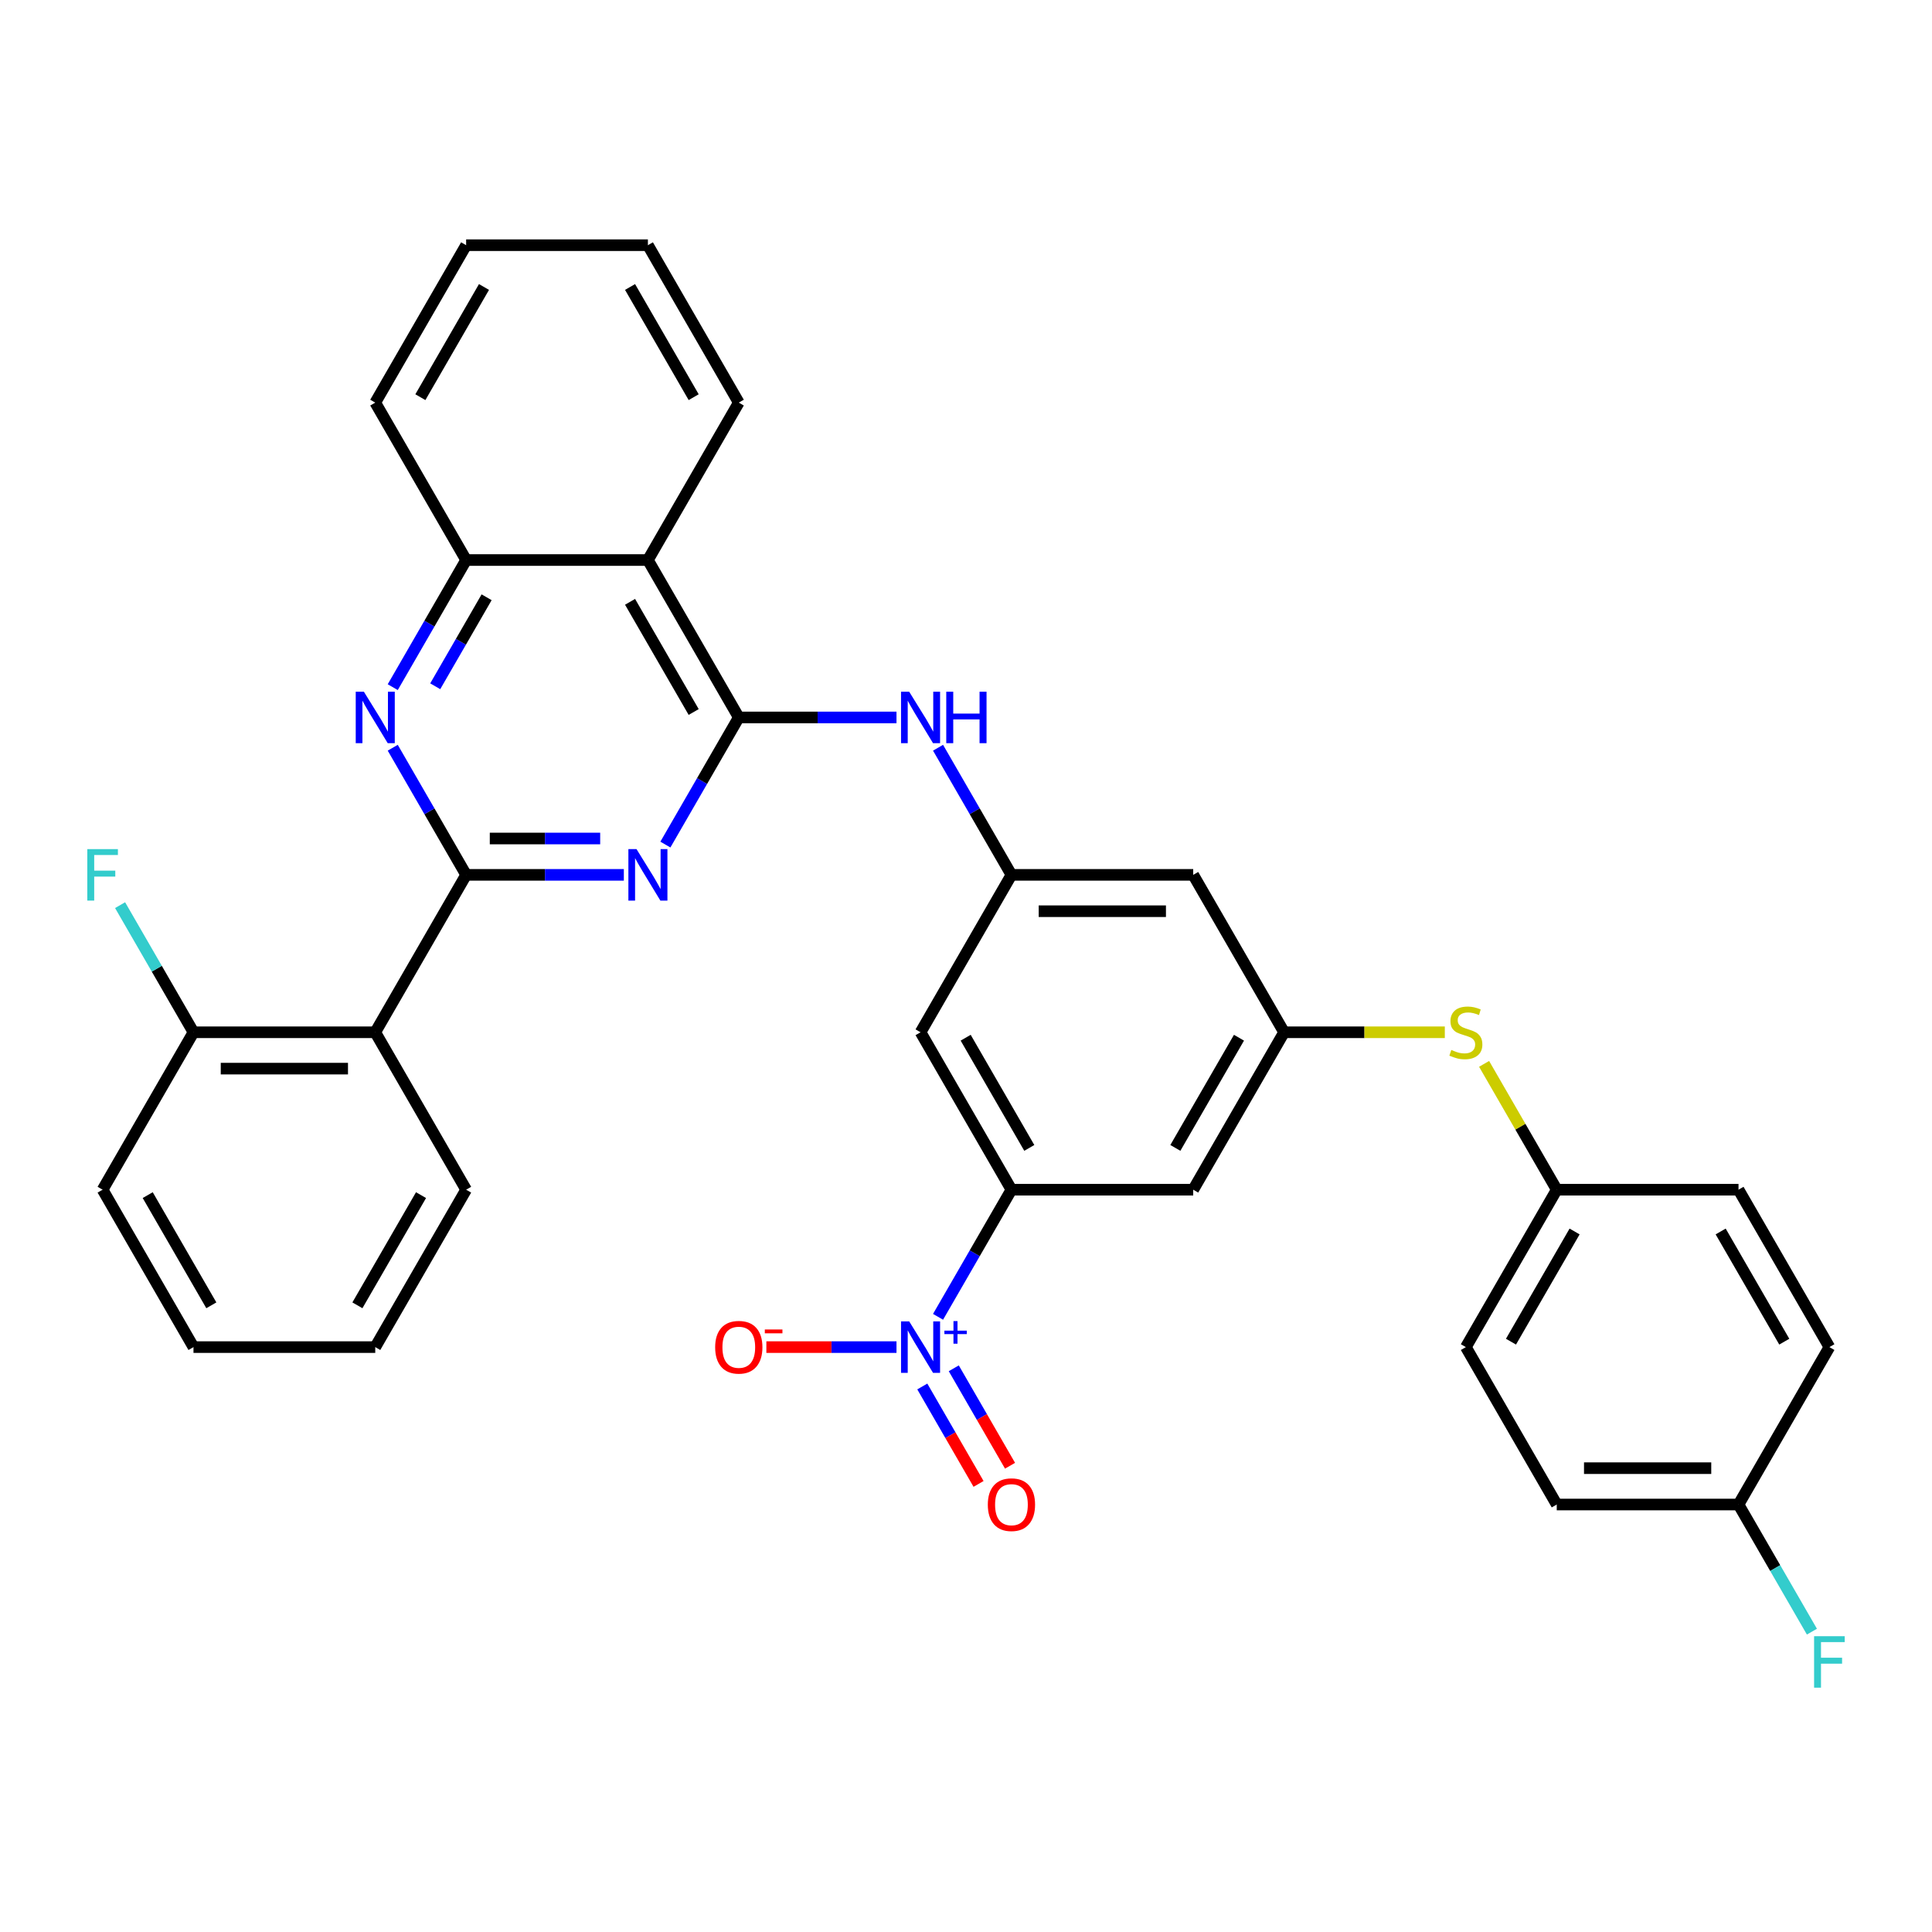 <?xml version='1.0' encoding='iso-8859-1'?>
<svg version='1.1' baseProfile='full'
              xmlns='http://www.w3.org/2000/svg'
                      xmlns:rdkit='http://www.rdkit.org/xml'
                      xmlns:xlink='http://www.w3.org/1999/xlink'
                  xml:space='preserve'
width='1000px' height='1000px' viewBox='0 0 1000 1000'>
<!-- END OF HEADER -->
<rect style='opacity:1.0;fill:#FFFFFF;stroke:none' width='1000' height='1000' x='0' y='0'> </rect>
<path class='bond-0' d='M 241.272,452.826 L 282.086,452.826' style='fill:none;fill-rule:evenodd;stroke:#000000;stroke-width:6px;stroke-linecap:butt;stroke-linejoin:miter;stroke-opacity:1' />
<path class='bond-0' d='M 282.086,452.826 L 322.899,452.826' style='fill:none;fill-rule:evenodd;stroke:#0000FF;stroke-width:6px;stroke-linecap:butt;stroke-linejoin:miter;stroke-opacity:1' />
<path class='bond-0' d='M 253.516,434.01 L 282.086,434.01' style='fill:none;fill-rule:evenodd;stroke:#000000;stroke-width:6px;stroke-linecap:butt;stroke-linejoin:miter;stroke-opacity:1' />
<path class='bond-0' d='M 282.086,434.01 L 310.655,434.01' style='fill:none;fill-rule:evenodd;stroke:#0000FF;stroke-width:6px;stroke-linecap:butt;stroke-linejoin:miter;stroke-opacity:1' />
<path class='bond-3' d='M 241.272,452.826 L 222.277,419.924' style='fill:none;fill-rule:evenodd;stroke:#000000;stroke-width:6px;stroke-linecap:butt;stroke-linejoin:miter;stroke-opacity:1' />
<path class='bond-3' d='M 222.277,419.924 L 203.281,387.023' style='fill:none;fill-rule:evenodd;stroke:#0000FF;stroke-width:6px;stroke-linecap:butt;stroke-linejoin:miter;stroke-opacity:1' />
<path class='bond-4' d='M 241.272,452.826 L 194.231,534.304' style='fill:none;fill-rule:evenodd;stroke:#000000;stroke-width:6px;stroke-linecap:butt;stroke-linejoin:miter;stroke-opacity:1' />
<path class='bond-1' d='M 344.405,437.152 L 363.401,404.25' style='fill:none;fill-rule:evenodd;stroke:#0000FF;stroke-width:6px;stroke-linecap:butt;stroke-linejoin:miter;stroke-opacity:1' />
<path class='bond-1' d='M 363.401,404.25 L 382.397,371.348' style='fill:none;fill-rule:evenodd;stroke:#000000;stroke-width:6px;stroke-linecap:butt;stroke-linejoin:miter;stroke-opacity:1' />
<path class='bond-7' d='M 382.397,371.348 L 423.21,371.348' style='fill:none;fill-rule:evenodd;stroke:#000000;stroke-width:6px;stroke-linecap:butt;stroke-linejoin:miter;stroke-opacity:1' />
<path class='bond-7' d='M 423.21,371.348 L 464.023,371.348' style='fill:none;fill-rule:evenodd;stroke:#0000FF;stroke-width:6px;stroke-linecap:butt;stroke-linejoin:miter;stroke-opacity:1' />
<path class='bond-34' d='M 382.397,371.348 L 335.355,289.87' style='fill:none;fill-rule:evenodd;stroke:#000000;stroke-width:6px;stroke-linecap:butt;stroke-linejoin:miter;stroke-opacity:1' />
<path class='bond-34' d='M 359.045,368.535 L 326.116,311.5' style='fill:none;fill-rule:evenodd;stroke:#000000;stroke-width:6px;stroke-linecap:butt;stroke-linejoin:miter;stroke-opacity:1' />
<path class='bond-2' d='M 485.529,681.586 L 504.525,648.684' style='fill:none;fill-rule:evenodd;stroke:#0000FF;stroke-width:6px;stroke-linecap:butt;stroke-linejoin:miter;stroke-opacity:1' />
<path class='bond-2' d='M 504.525,648.684 L 523.521,615.783' style='fill:none;fill-rule:evenodd;stroke:#000000;stroke-width:6px;stroke-linecap:butt;stroke-linejoin:miter;stroke-opacity:1' />
<path class='bond-13' d='M 464.023,697.261 L 430.345,697.261' style='fill:none;fill-rule:evenodd;stroke:#0000FF;stroke-width:6px;stroke-linecap:butt;stroke-linejoin:miter;stroke-opacity:1' />
<path class='bond-13' d='M 430.345,697.261 L 396.668,697.261' style='fill:none;fill-rule:evenodd;stroke:#FF0000;stroke-width:6px;stroke-linecap:butt;stroke-linejoin:miter;stroke-opacity:1' />
<path class='bond-15' d='M 477.381,717.639 L 491.939,742.855' style='fill:none;fill-rule:evenodd;stroke:#0000FF;stroke-width:6px;stroke-linecap:butt;stroke-linejoin:miter;stroke-opacity:1' />
<path class='bond-15' d='M 491.939,742.855 L 506.498,768.07' style='fill:none;fill-rule:evenodd;stroke:#FF0000;stroke-width:6px;stroke-linecap:butt;stroke-linejoin:miter;stroke-opacity:1' />
<path class='bond-15' d='M 493.677,708.231 L 508.235,733.446' style='fill:none;fill-rule:evenodd;stroke:#0000FF;stroke-width:6px;stroke-linecap:butt;stroke-linejoin:miter;stroke-opacity:1' />
<path class='bond-15' d='M 508.235,733.446 L 522.793,758.662' style='fill:none;fill-rule:evenodd;stroke:#FF0000;stroke-width:6px;stroke-linecap:butt;stroke-linejoin:miter;stroke-opacity:1' />
<path class='bond-8' d='M 203.281,355.674 L 222.277,322.772' style='fill:none;fill-rule:evenodd;stroke:#0000FF;stroke-width:6px;stroke-linecap:butt;stroke-linejoin:miter;stroke-opacity:1' />
<path class='bond-8' d='M 222.277,322.772 L 241.272,289.87' style='fill:none;fill-rule:evenodd;stroke:#000000;stroke-width:6px;stroke-linecap:butt;stroke-linejoin:miter;stroke-opacity:1' />
<path class='bond-8' d='M 225.275,355.212 L 238.572,332.181' style='fill:none;fill-rule:evenodd;stroke:#0000FF;stroke-width:6px;stroke-linecap:butt;stroke-linejoin:miter;stroke-opacity:1' />
<path class='bond-8' d='M 238.572,332.181 L 251.869,309.149' style='fill:none;fill-rule:evenodd;stroke:#000000;stroke-width:6px;stroke-linecap:butt;stroke-linejoin:miter;stroke-opacity:1' />
<path class='bond-17' d='M 194.231,534.304 L 100.148,534.304' style='fill:none;fill-rule:evenodd;stroke:#000000;stroke-width:6px;stroke-linecap:butt;stroke-linejoin:miter;stroke-opacity:1' />
<path class='bond-17' d='M 180.119,553.121 L 114.261,553.121' style='fill:none;fill-rule:evenodd;stroke:#000000;stroke-width:6px;stroke-linecap:butt;stroke-linejoin:miter;stroke-opacity:1' />
<path class='bond-22' d='M 194.231,534.304 L 241.272,615.783' style='fill:none;fill-rule:evenodd;stroke:#000000;stroke-width:6px;stroke-linecap:butt;stroke-linejoin:miter;stroke-opacity:1' />
<path class='bond-5' d='M 335.355,289.87 L 241.272,289.87' style='fill:none;fill-rule:evenodd;stroke:#000000;stroke-width:6px;stroke-linecap:butt;stroke-linejoin:miter;stroke-opacity:1' />
<path class='bond-27' d='M 335.355,289.87 L 382.397,208.392' style='fill:none;fill-rule:evenodd;stroke:#000000;stroke-width:6px;stroke-linecap:butt;stroke-linejoin:miter;stroke-opacity:1' />
<path class='bond-6' d='M 523.521,615.783 L 476.479,534.304' style='fill:none;fill-rule:evenodd;stroke:#000000;stroke-width:6px;stroke-linecap:butt;stroke-linejoin:miter;stroke-opacity:1' />
<path class='bond-6' d='M 532.76,594.153 L 499.831,537.118' style='fill:none;fill-rule:evenodd;stroke:#000000;stroke-width:6px;stroke-linecap:butt;stroke-linejoin:miter;stroke-opacity:1' />
<path class='bond-37' d='M 523.521,615.783 L 617.603,615.783' style='fill:none;fill-rule:evenodd;stroke:#000000;stroke-width:6px;stroke-linecap:butt;stroke-linejoin:miter;stroke-opacity:1' />
<path class='bond-9' d='M 485.529,387.023 L 504.525,419.924' style='fill:none;fill-rule:evenodd;stroke:#0000FF;stroke-width:6px;stroke-linecap:butt;stroke-linejoin:miter;stroke-opacity:1' />
<path class='bond-9' d='M 504.525,419.924 L 523.521,452.826' style='fill:none;fill-rule:evenodd;stroke:#000000;stroke-width:6px;stroke-linecap:butt;stroke-linejoin:miter;stroke-opacity:1' />
<path class='bond-28' d='M 241.272,289.87 L 194.231,208.392' style='fill:none;fill-rule:evenodd;stroke:#000000;stroke-width:6px;stroke-linecap:butt;stroke-linejoin:miter;stroke-opacity:1' />
<path class='bond-11' d='M 523.521,452.826 L 476.479,534.304' style='fill:none;fill-rule:evenodd;stroke:#000000;stroke-width:6px;stroke-linecap:butt;stroke-linejoin:miter;stroke-opacity:1' />
<path class='bond-14' d='M 523.521,452.826 L 617.603,452.826' style='fill:none;fill-rule:evenodd;stroke:#000000;stroke-width:6px;stroke-linecap:butt;stroke-linejoin:miter;stroke-opacity:1' />
<path class='bond-14' d='M 537.633,471.643 L 603.491,471.643' style='fill:none;fill-rule:evenodd;stroke:#000000;stroke-width:6px;stroke-linecap:butt;stroke-linejoin:miter;stroke-opacity:1' />
<path class='bond-10' d='M 664.645,534.304 L 617.603,452.826' style='fill:none;fill-rule:evenodd;stroke:#000000;stroke-width:6px;stroke-linecap:butt;stroke-linejoin:miter;stroke-opacity:1' />
<path class='bond-12' d='M 664.645,534.304 L 617.603,615.783' style='fill:none;fill-rule:evenodd;stroke:#000000;stroke-width:6px;stroke-linecap:butt;stroke-linejoin:miter;stroke-opacity:1' />
<path class='bond-12' d='M 641.293,537.118 L 608.364,594.153' style='fill:none;fill-rule:evenodd;stroke:#000000;stroke-width:6px;stroke-linecap:butt;stroke-linejoin:miter;stroke-opacity:1' />
<path class='bond-16' d='M 664.645,534.304 L 706.239,534.304' style='fill:none;fill-rule:evenodd;stroke:#000000;stroke-width:6px;stroke-linecap:butt;stroke-linejoin:miter;stroke-opacity:1' />
<path class='bond-16' d='M 706.239,534.304 L 747.833,534.304' style='fill:none;fill-rule:evenodd;stroke:#CCCC00;stroke-width:6px;stroke-linecap:butt;stroke-linejoin:miter;stroke-opacity:1' />
<path class='bond-18' d='M 768.168,550.656 L 786.969,583.219' style='fill:none;fill-rule:evenodd;stroke:#CCCC00;stroke-width:6px;stroke-linecap:butt;stroke-linejoin:miter;stroke-opacity:1' />
<path class='bond-18' d='M 786.969,583.219 L 805.769,615.783' style='fill:none;fill-rule:evenodd;stroke:#000000;stroke-width:6px;stroke-linecap:butt;stroke-linejoin:miter;stroke-opacity:1' />
<path class='bond-20' d='M 100.148,534.304 L 81.152,501.403' style='fill:none;fill-rule:evenodd;stroke:#000000;stroke-width:6px;stroke-linecap:butt;stroke-linejoin:miter;stroke-opacity:1' />
<path class='bond-20' d='M 81.152,501.403 L 62.157,468.501' style='fill:none;fill-rule:evenodd;stroke:#33CCCC;stroke-width:6px;stroke-linecap:butt;stroke-linejoin:miter;stroke-opacity:1' />
<path class='bond-29' d='M 100.148,534.304 L 53.107,615.783' style='fill:none;fill-rule:evenodd;stroke:#000000;stroke-width:6px;stroke-linecap:butt;stroke-linejoin:miter;stroke-opacity:1' />
<path class='bond-23' d='M 805.769,615.783 L 899.852,615.783' style='fill:none;fill-rule:evenodd;stroke:#000000;stroke-width:6px;stroke-linecap:butt;stroke-linejoin:miter;stroke-opacity:1' />
<path class='bond-24' d='M 805.769,615.783 L 758.728,697.261' style='fill:none;fill-rule:evenodd;stroke:#000000;stroke-width:6px;stroke-linecap:butt;stroke-linejoin:miter;stroke-opacity:1' />
<path class='bond-24' d='M 815.008,637.412 L 782.079,694.447' style='fill:none;fill-rule:evenodd;stroke:#000000;stroke-width:6px;stroke-linecap:butt;stroke-linejoin:miter;stroke-opacity:1' />
<path class='bond-19' d='M 899.852,778.739 L 805.769,778.739' style='fill:none;fill-rule:evenodd;stroke:#000000;stroke-width:6px;stroke-linecap:butt;stroke-linejoin:miter;stroke-opacity:1' />
<path class='bond-19' d='M 885.739,759.922 L 819.881,759.922' style='fill:none;fill-rule:evenodd;stroke:#000000;stroke-width:6px;stroke-linecap:butt;stroke-linejoin:miter;stroke-opacity:1' />
<path class='bond-21' d='M 899.852,778.739 L 918.848,811.641' style='fill:none;fill-rule:evenodd;stroke:#000000;stroke-width:6px;stroke-linecap:butt;stroke-linejoin:miter;stroke-opacity:1' />
<path class='bond-21' d='M 918.848,811.641 L 937.844,844.542' style='fill:none;fill-rule:evenodd;stroke:#33CCCC;stroke-width:6px;stroke-linecap:butt;stroke-linejoin:miter;stroke-opacity:1' />
<path class='bond-38' d='M 899.852,778.739 L 946.893,697.261' style='fill:none;fill-rule:evenodd;stroke:#000000;stroke-width:6px;stroke-linecap:butt;stroke-linejoin:miter;stroke-opacity:1' />
<path class='bond-30' d='M 241.272,615.783 L 194.231,697.261' style='fill:none;fill-rule:evenodd;stroke:#000000;stroke-width:6px;stroke-linecap:butt;stroke-linejoin:miter;stroke-opacity:1' />
<path class='bond-30' d='M 217.921,618.596 L 184.992,675.631' style='fill:none;fill-rule:evenodd;stroke:#000000;stroke-width:6px;stroke-linecap:butt;stroke-linejoin:miter;stroke-opacity:1' />
<path class='bond-26' d='M 899.852,615.783 L 946.893,697.261' style='fill:none;fill-rule:evenodd;stroke:#000000;stroke-width:6px;stroke-linecap:butt;stroke-linejoin:miter;stroke-opacity:1' />
<path class='bond-26' d='M 890.612,637.412 L 923.541,694.447' style='fill:none;fill-rule:evenodd;stroke:#000000;stroke-width:6px;stroke-linecap:butt;stroke-linejoin:miter;stroke-opacity:1' />
<path class='bond-25' d='M 758.728,697.261 L 805.769,778.739' style='fill:none;fill-rule:evenodd;stroke:#000000;stroke-width:6px;stroke-linecap:butt;stroke-linejoin:miter;stroke-opacity:1' />
<path class='bond-36' d='M 382.397,208.392 L 335.355,126.914' style='fill:none;fill-rule:evenodd;stroke:#000000;stroke-width:6px;stroke-linecap:butt;stroke-linejoin:miter;stroke-opacity:1' />
<path class='bond-36' d='M 359.045,205.579 L 326.116,148.544' style='fill:none;fill-rule:evenodd;stroke:#000000;stroke-width:6px;stroke-linecap:butt;stroke-linejoin:miter;stroke-opacity:1' />
<path class='bond-32' d='M 194.231,208.392 L 241.272,126.914' style='fill:none;fill-rule:evenodd;stroke:#000000;stroke-width:6px;stroke-linecap:butt;stroke-linejoin:miter;stroke-opacity:1' />
<path class='bond-32' d='M 217.583,205.579 L 250.512,148.544' style='fill:none;fill-rule:evenodd;stroke:#000000;stroke-width:6px;stroke-linecap:butt;stroke-linejoin:miter;stroke-opacity:1' />
<path class='bond-35' d='M 53.107,615.783 L 100.148,697.261' style='fill:none;fill-rule:evenodd;stroke:#000000;stroke-width:6px;stroke-linecap:butt;stroke-linejoin:miter;stroke-opacity:1' />
<path class='bond-35' d='M 76.459,618.596 L 109.388,675.631' style='fill:none;fill-rule:evenodd;stroke:#000000;stroke-width:6px;stroke-linecap:butt;stroke-linejoin:miter;stroke-opacity:1' />
<path class='bond-33' d='M 194.231,697.261 L 100.148,697.261' style='fill:none;fill-rule:evenodd;stroke:#000000;stroke-width:6px;stroke-linecap:butt;stroke-linejoin:miter;stroke-opacity:1' />
<path class='bond-31' d='M 335.355,126.914 L 241.272,126.914' style='fill:none;fill-rule:evenodd;stroke:#000000;stroke-width:6px;stroke-linecap:butt;stroke-linejoin:miter;stroke-opacity:1' />
<path  class='atom-1' d='M 329.466 439.504
L 338.196 453.617
Q 339.062 455.009, 340.454 457.531
Q 341.847 460.052, 341.922 460.202
L 341.922 439.504
L 345.46 439.504
L 345.46 466.149
L 341.809 466.149
L 332.439 450.719
Q 331.347 448.913, 330.181 446.843
Q 329.052 444.773, 328.713 444.133
L 328.713 466.149
L 325.251 466.149
L 325.251 439.504
L 329.466 439.504
' fill='#0000FF'/>
<path  class='atom-3' d='M 470.59 683.938
L 479.321 698.051
Q 480.186 699.443, 481.579 701.965
Q 482.971 704.486, 483.046 704.637
L 483.046 683.938
L 486.584 683.938
L 486.584 710.583
L 482.933 710.583
L 473.563 695.153
Q 472.471 693.347, 471.305 691.277
Q 470.176 689.207, 469.837 688.567
L 469.837 710.583
L 466.375 710.583
L 466.375 683.938
L 470.59 683.938
' fill='#0000FF'/>
<path  class='atom-3' d='M 488.819 688.741
L 493.514 688.741
L 493.514 683.798
L 495.6 683.798
L 495.6 688.741
L 500.418 688.741
L 500.418 690.529
L 495.6 690.529
L 495.6 695.497
L 493.514 695.497
L 493.514 690.529
L 488.819 690.529
L 488.819 688.741
' fill='#0000FF'/>
<path  class='atom-4' d='M 188.341 358.026
L 197.072 372.139
Q 197.938 373.531, 199.33 376.052
Q 200.723 378.574, 200.798 378.724
L 200.798 358.026
L 204.336 358.026
L 204.336 384.67
L 200.685 384.67
L 191.315 369.241
Q 190.223 367.435, 189.057 365.365
Q 187.928 363.295, 187.589 362.655
L 187.589 384.67
L 184.127 384.67
L 184.127 358.026
L 188.341 358.026
' fill='#0000FF'/>
<path  class='atom-8' d='M 470.59 358.026
L 479.321 372.139
Q 480.186 373.531, 481.579 376.052
Q 482.971 378.574, 483.046 378.724
L 483.046 358.026
L 486.584 358.026
L 486.584 384.67
L 482.933 384.67
L 473.563 369.241
Q 472.471 367.435, 471.305 365.365
Q 470.176 363.295, 469.837 362.655
L 469.837 384.67
L 466.375 384.67
L 466.375 358.026
L 470.59 358.026
' fill='#0000FF'/>
<path  class='atom-8' d='M 489.783 358.026
L 493.395 358.026
L 493.395 369.354
L 507.019 369.354
L 507.019 358.026
L 510.631 358.026
L 510.631 384.67
L 507.019 384.67
L 507.019 372.364
L 493.395 372.364
L 493.395 384.67
L 489.783 384.67
L 489.783 358.026
' fill='#0000FF'/>
<path  class='atom-14' d='M 370.166 697.336
Q 370.166 690.938, 373.327 687.363
Q 376.488 683.788, 382.397 683.788
Q 388.305 683.788, 391.466 687.363
Q 394.627 690.938, 394.627 697.336
Q 394.627 703.809, 391.429 707.497
Q 388.23 711.147, 382.397 711.147
Q 376.526 711.147, 373.327 707.497
Q 370.166 703.846, 370.166 697.336
M 382.397 708.137
Q 386.461 708.137, 388.644 705.427
Q 390.864 702.68, 390.864 697.336
Q 390.864 692.105, 388.644 689.47
Q 386.461 686.799, 382.397 686.799
Q 378.332 686.799, 376.112 689.433
Q 373.929 692.067, 373.929 697.336
Q 373.929 702.717, 376.112 705.427
Q 378.332 708.137, 382.397 708.137
' fill='#FF0000'/>
<path  class='atom-14' d='M 395.869 688.137
L 404.985 688.137
L 404.985 690.124
L 395.869 690.124
L 395.869 688.137
' fill='#FF0000'/>
<path  class='atom-16' d='M 511.29 778.814
Q 511.29 772.416, 514.451 768.841
Q 517.612 765.266, 523.521 765.266
Q 529.429 765.266, 532.59 768.841
Q 535.751 772.416, 535.751 778.814
Q 535.751 785.287, 532.553 788.975
Q 529.354 792.625, 523.521 792.625
Q 517.65 792.625, 514.451 788.975
Q 511.29 785.324, 511.29 778.814
M 523.521 789.615
Q 527.585 789.615, 529.768 786.905
Q 531.988 784.158, 531.988 778.814
Q 531.988 773.583, 529.768 770.949
Q 527.585 768.277, 523.521 768.277
Q 519.456 768.277, 517.236 770.911
Q 515.053 773.545, 515.053 778.814
Q 515.053 784.195, 517.236 786.905
Q 519.456 789.615, 523.521 789.615
' fill='#FF0000'/>
<path  class='atom-17' d='M 751.201 543.449
Q 751.502 543.562, 752.744 544.089
Q 753.986 544.616, 755.341 544.955
Q 756.733 545.256, 758.088 545.256
Q 760.609 545.256, 762.077 544.051
Q 763.545 542.81, 763.545 540.664
Q 763.545 539.197, 762.792 538.294
Q 762.077 537.39, 760.948 536.901
Q 759.819 536.412, 757.937 535.847
Q 755.566 535.132, 754.136 534.455
Q 752.744 533.778, 751.728 532.348
Q 750.749 530.917, 750.749 528.509
Q 750.749 525.16, 753.007 523.09
Q 755.303 521.02, 759.819 521.02
Q 762.905 521.02, 766.405 522.488
L 765.539 525.385
Q 762.34 524.068, 759.932 524.068
Q 757.335 524.068, 755.905 525.16
Q 754.475 526.213, 754.513 528.057
Q 754.513 529.487, 755.228 530.353
Q 755.98 531.219, 757.034 531.708
Q 758.125 532.197, 759.932 532.761
Q 762.34 533.514, 763.77 534.267
Q 765.2 535.019, 766.217 536.562
Q 767.27 538.068, 767.27 540.664
Q 767.27 544.352, 764.786 546.347
Q 762.34 548.304, 758.238 548.304
Q 755.867 548.304, 754.061 547.777
Q 752.292 547.288, 750.185 546.422
L 751.201 543.449
' fill='#CCCC00'/>
<path  class='atom-21' d='M 45.185 439.504
L 61.029 439.504
L 61.029 442.553
L 48.76 442.553
L 48.76 450.644
L 59.674 450.644
L 59.674 453.73
L 48.76 453.73
L 48.76 466.149
L 45.185 466.149
L 45.185 439.504
' fill='#33CCCC'/>
<path  class='atom-22' d='M 938.971 846.895
L 954.815 846.895
L 954.815 849.943
L 942.546 849.943
L 942.546 858.034
L 953.46 858.034
L 953.46 861.12
L 942.546 861.12
L 942.546 873.539
L 938.971 873.539
L 938.971 846.895
' fill='#33CCCC'/>
</svg>
